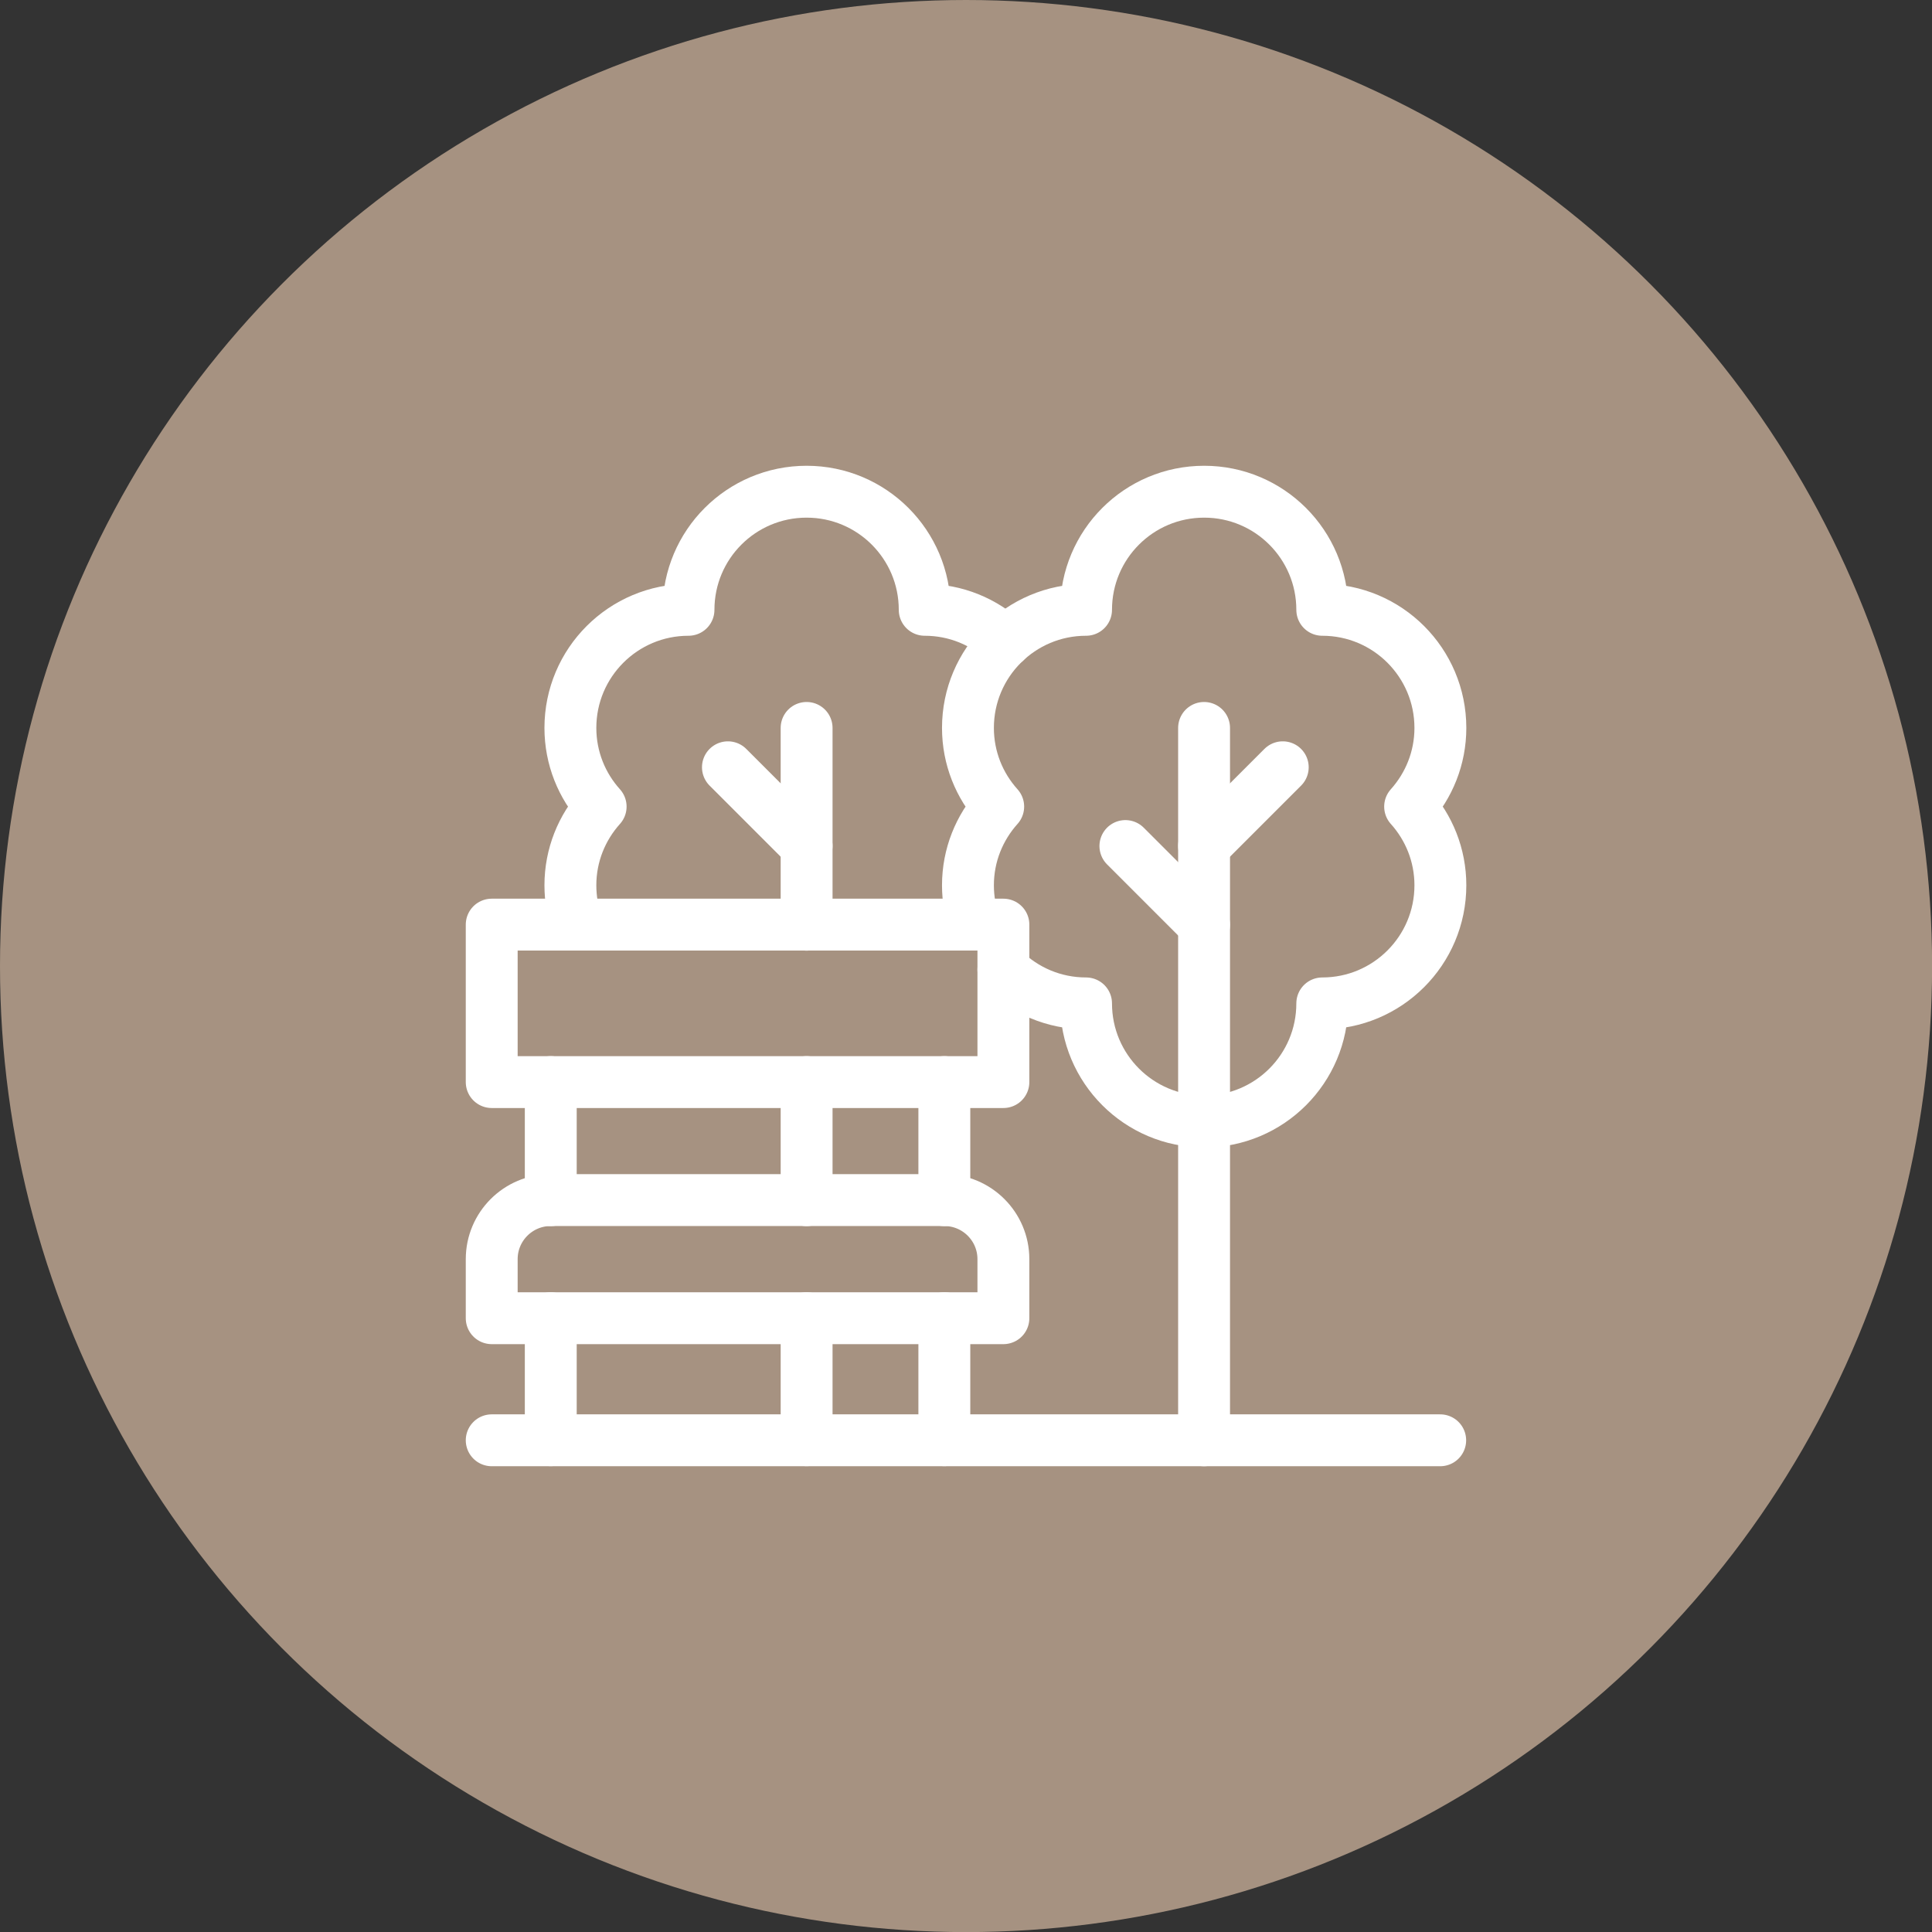 <svg xmlns="http://www.w3.org/2000/svg" xmlns:xlink="http://www.w3.org/1999/xlink" id="Layer_2" data-name="Layer 2" viewBox="0 0 223.45 223.45"><rect x="0" y="0" width="223.45" height="223.45" fill="#333333" stroke="none"/><defs><style>      .cls-1, .cls-2, .cls-3, .cls-4 {        fill: none;      }      .cls-2 {        clip-path: url(#clippath-1);      }      .cls-5 {        fill: #a69281;      }      .cls-3 {        clip-path: url(#clippath);      }      .cls-4 {        stroke: #fff;        stroke-linecap: round;        stroke-linejoin: round;        stroke-width: 6px;      }    </style><clipPath id="clippath"><rect class="cls-1" x="53.46" y="53.46" width="116.53" height="116.53"></rect></clipPath><clipPath id="clippath-1"><rect class="cls-1" x="53.46" y="53.46" width="116.53" height="116.53"></rect></clipPath></defs><g id="ICON"><g><circle class="cls-5" cx="111.73" cy="111.73" r="111.73"></circle><g id="g201"><g id="g203"><path id="path205" class="cls-4" d="m93.29,97.84l-9.1-9.1"></path></g><g id="g207"><g class="cls-3"><g id="g209"><g id="g215"><path id="path217" class="cls-4" d="m139.26,166.58v-82.39"></path></g></g></g></g><g id="g219"><path id="path221" class="cls-4" d="m139.26,97.84l9.1-9.1"></path></g><g id="g223"><path id="path225" class="cls-4" d="m139.26,106.95l-9.1-9.1"></path></g><g id="g227"><g class="cls-2"><g id="g229"><path id="path235" class="cls-4" d="m116.05,125.15h-59.18v-18.21h59.18v18.21Z"></path><g id="g237"><path id="path239" class="cls-4" d="m116.05,112.14c2.46,2.42,5.84,3.91,9.56,3.91,0,7.54,6.11,13.66,13.66,13.66s13.66-6.11,13.66-13.66c7.54,0,13.66-6.11,13.66-13.66,0-3.5-1.33-6.69-3.5-9.1,2.17-2.42,3.5-5.6,3.5-9.1,0-7.54-6.11-13.66-13.66-13.66,0-7.54-6.11-13.66-13.66-13.66s-13.66,6.11-13.66,13.66c-7.54,0-13.66,6.11-13.66,13.66,0,3.5,1.33,6.69,3.5,9.1-2.17,2.42-3.5,5.6-3.5,9.1,0,1.6.28,3.13.78,4.55"></path></g><g id="g241"><path id="path243" class="cls-4" d="m116.05,152.46h-59.18v-6.83c0-3.77,3.06-6.83,6.83-6.83h45.52c3.77,0,6.83,3.06,6.83,6.83v6.83Z"></path></g><g id="g245"><path id="path247" class="cls-4" d="m93.29,106.95v-22.76"></path></g><g id="g249"><path id="path251" class="cls-4" d="m93.29,125.15v13.66"></path></g><g id="g253"><path id="path255" class="cls-4" d="m93.29,152.46v14.11"></path></g><g id="g257"><path id="path259" class="cls-4" d="m63.7,125.15v13.66"></path></g><g id="g261"><path id="path263" class="cls-4" d="m63.7,152.46v14.11"></path></g><g id="g265"><path id="path267" class="cls-4" d="m109.22,125.15v13.66"></path></g><g id="g269"><path id="path271" class="cls-4" d="m109.22,152.46v14.11"></path></g><g id="g273"><path id="path275" class="cls-4" d="m56.87,166.58h109.7"></path></g><g id="g277"><path id="path279" class="cls-4" d="m116.28,74.22c-2.44-2.29-5.72-3.69-9.33-3.69,0-7.54-6.11-13.66-13.66-13.66s-13.66,6.11-13.66,13.66c-7.54,0-13.66,6.11-13.66,13.66,0,3.5,1.33,6.69,3.5,9.1-2.17,2.42-3.5,5.6-3.5,9.1,0,1.6.28,3.13.78,4.55"></path></g></g></g></g></g></g></g></svg>